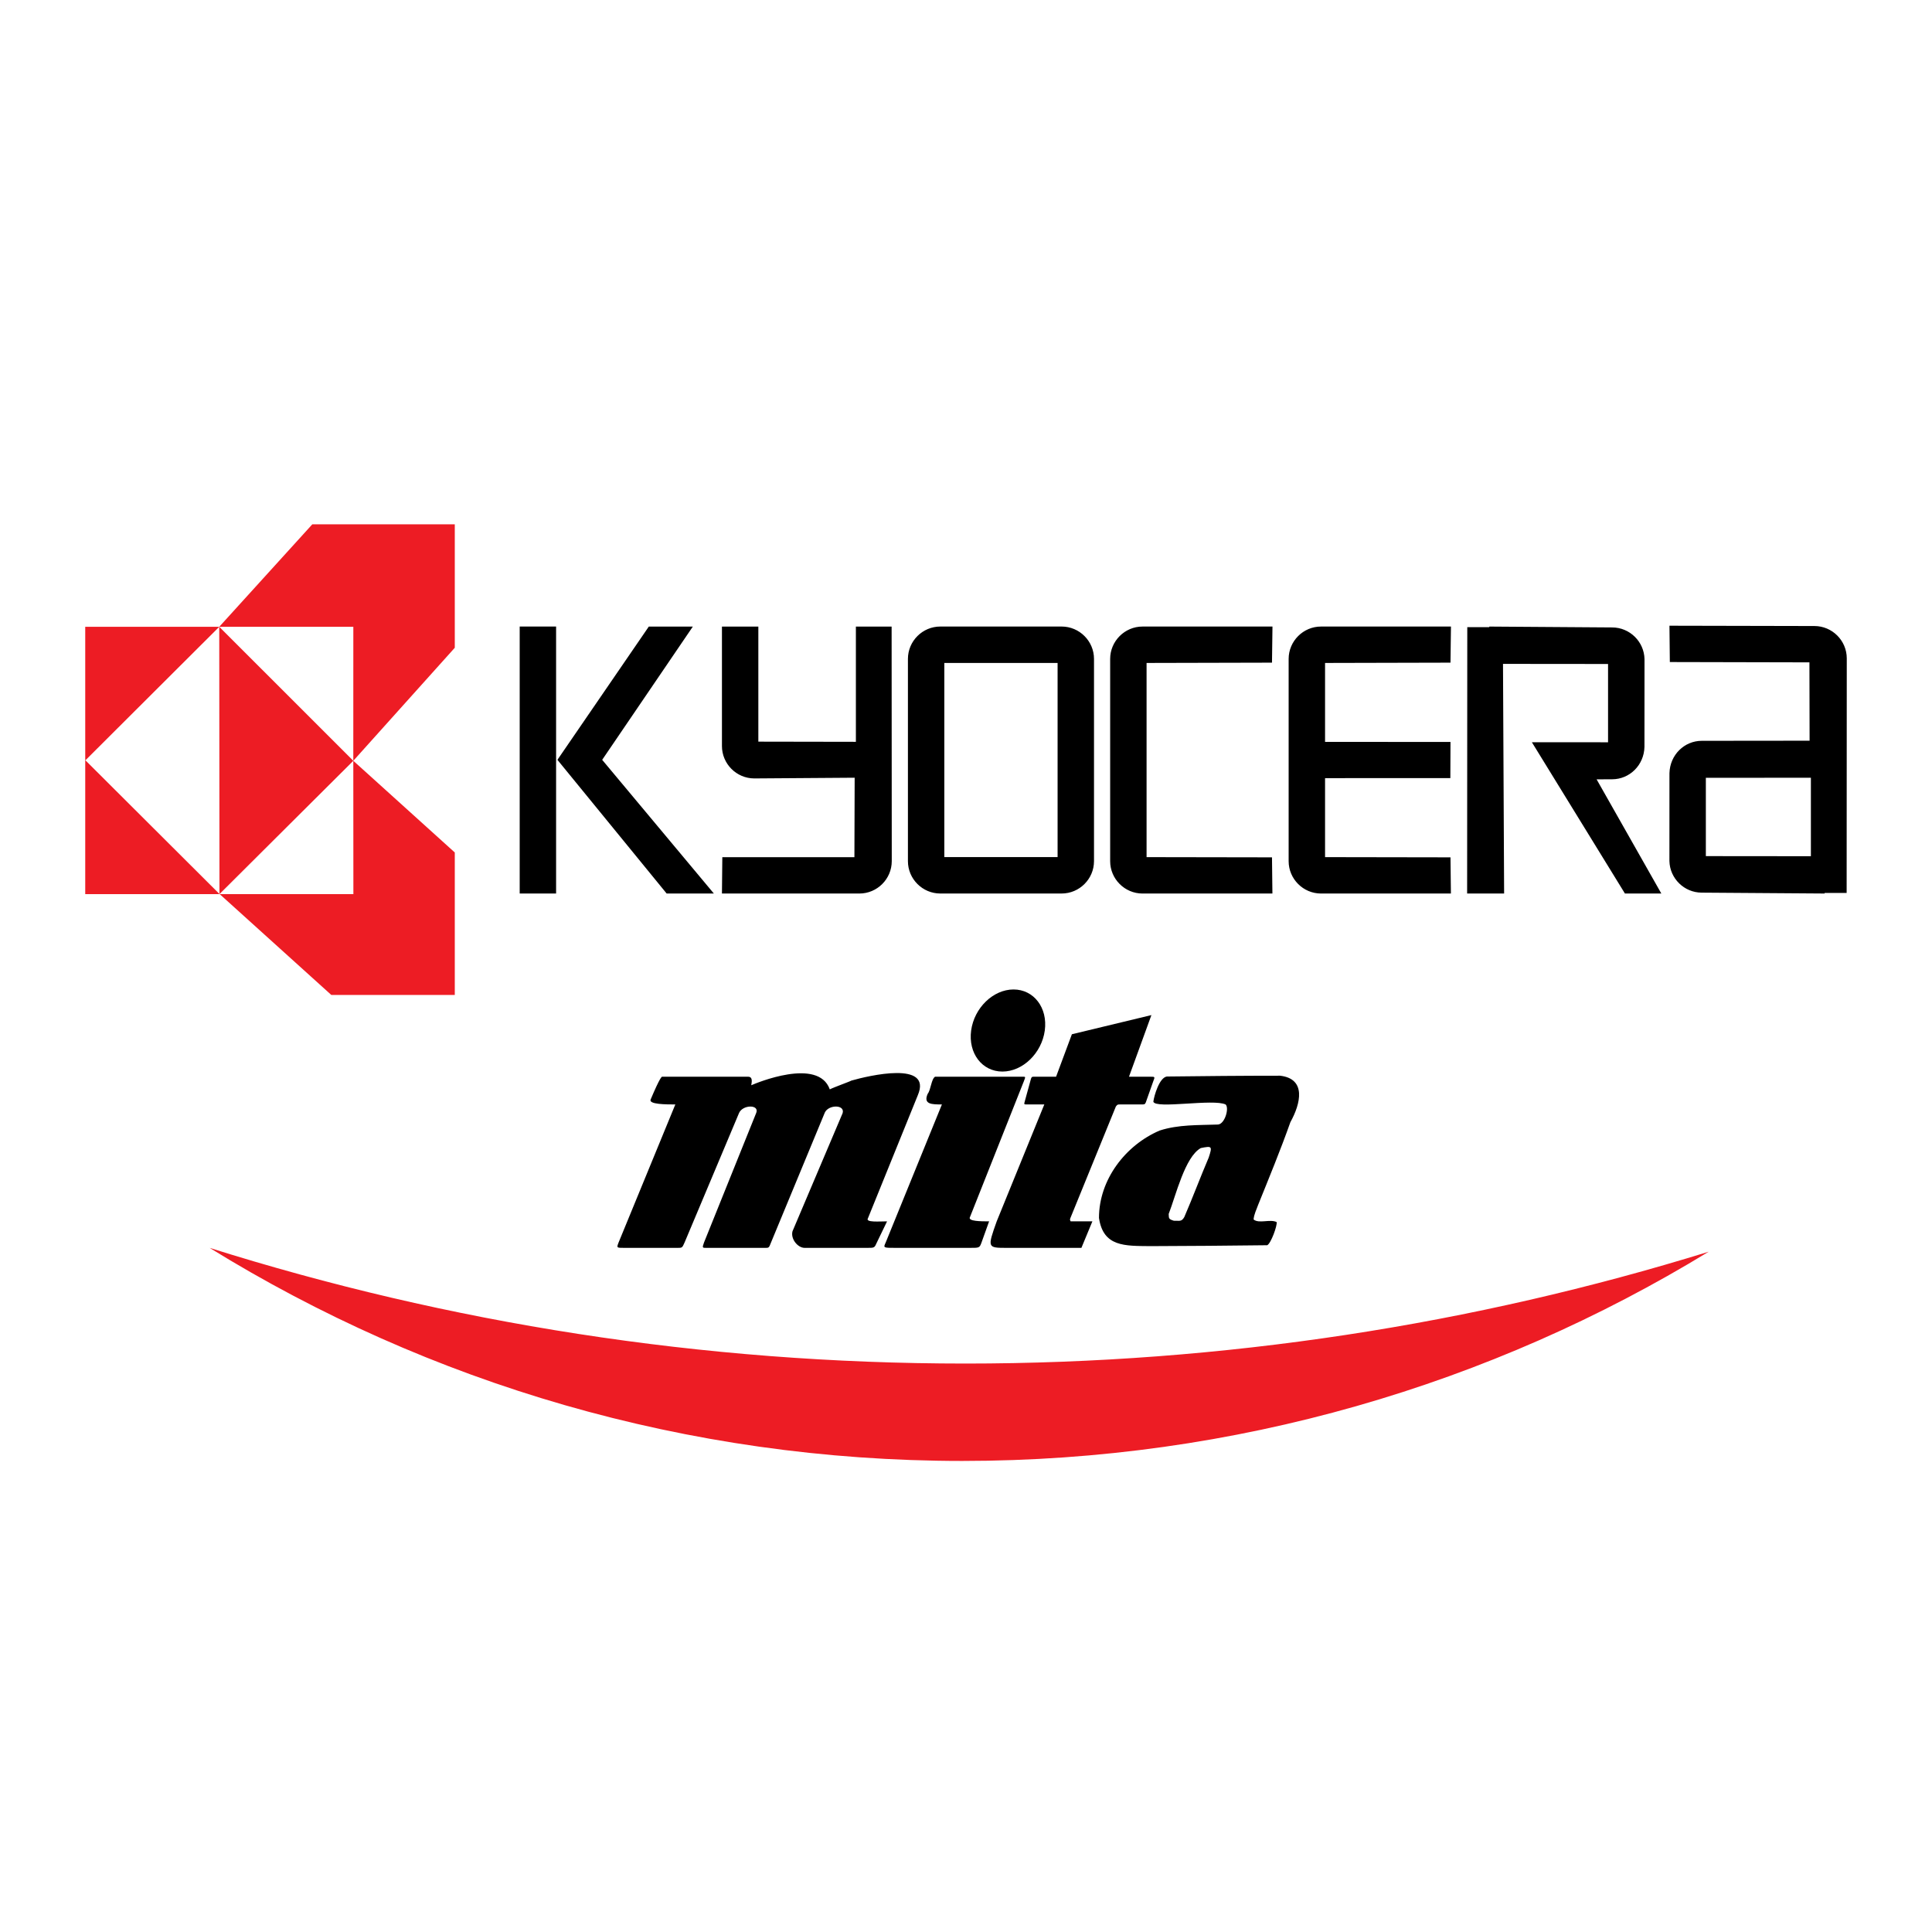<?xml version="1.0" encoding="utf-8"?>
<!-- Generator: Adobe Illustrator 13.0.0, SVG Export Plug-In . SVG Version: 6.00 Build 14948)  -->
<!DOCTYPE svg PUBLIC "-//W3C//DTD SVG 1.0//EN" "http://www.w3.org/TR/2001/REC-SVG-20010904/DTD/svg10.dtd">
<svg version="1.0" id="Layer_1" xmlns="http://www.w3.org/2000/svg" xmlns:xlink="http://www.w3.org/1999/xlink" x="0px" y="0px"
	 width="192.756px" height="192.756px" viewBox="0 0 192.756 192.756" enable-background="new 0 0 192.756 192.756"
	 xml:space="preserve">
<g>
	<polygon fill-rule="evenodd" clip-rule="evenodd" fill="#FFFFFF" points="0,0 192.756,0 192.756,192.756 0,192.756 0,0 	"/>
	<path fill-rule="evenodd" clip-rule="evenodd" d="M152.836,74.054l7.6,0.003v-7.811l-10.481-0.01l0.111,22.911h-3.69l0.015-26.577
		h2.195v-0.056l12.264,0.086c1.75,0.003,3.185,1.417,3.223,3.158l-0.005,8.763c-0.046,1.82-1.478,3.225-3.223,3.228l-1.551,0.007
		l6.457,11.39h-3.632L152.836,74.054L152.836,74.054z M90.584,85.918V65.759c0-0.008,0-0.017,0-0.025
		c0.003-1.774,1.455-3.224,3.229-3.224h12.095c0.005,0,0.012,0,0.017,0c1.773,0.003,3.224,1.455,3.224,3.229v20.158
		c0,0.008,0,0.017,0,0.025c-0.003,1.774-1.455,3.224-3.229,3.224H93.825c-0.006,0-0.012,0-0.018,0
		C92.034,89.144,90.584,87.691,90.584,85.918L90.584,85.918z M94.216,85.514V66.143h11.3v19.371H94.216L94.216,85.514z
		 M166.562,77.139c0.047-1.819,1.479-3.226,3.224-3.228l10.757-0.011l-0.016-7.817L166.6,66.052l-0.038-3.624l14.462,0.031
		c1.773,0,3.226,1.45,3.229,3.223l-0.013,23.409h-2.195v0.055l-12.265-0.087c-1.75-0.003-3.184-1.417-3.222-3.158L166.562,77.139
		L166.562,77.139z M170.193,85.415l10.48,0.01v-7.83l-10.48,0.008V85.415L170.193,85.415z M85.392,74.011l-9.732-0.017v-11.48
		h-3.631v11.921c0,1.773,1.45,3.226,3.223,3.229l10.018-0.071l-0.025,7.93H72.066l-0.037,3.624h13.713
		c1.774,0,3.226-1.45,3.229-3.224l-0.014-23.409h-3.565V74.011L85.392,74.011z M126.907,66.113l0.048-3.602
		c-0.006,0-0.012,0-0.018,0H113.99c-1.773,0-3.225,1.45-3.229,3.224c0,0.008,0,0.017,0,0.025v20.159c0,1.773,1.45,3.226,3.223,3.229
		c0.007,0,0.013,0,0.019,0h12.946l-0.042-3.611l-12.513-0.021V66.143L126.907,66.113L126.907,66.113z M132.201,74.016v-7.873
		l12.514-0.03l0.047-3.602h-12.965c-1.773,0-3.225,1.45-3.229,3.224v20.184c0,1.773,1.45,3.226,3.224,3.229h12.965l-0.042-3.611
		l-12.514-0.021v-7.881l12.5-0.003l0.014-3.606L132.201,74.016L132.201,74.016z M64.731,62.514h4.394L60.08,75.808l11.142,13.338
		h-4.71L55.615,75.808L64.731,62.514L64.731,62.514z M51.85,89.146V62.51h3.632v26.635H51.85L51.85,89.146z"/>
	<path fill-rule="evenodd" clip-rule="evenodd" fill="#ED1C24" d="M21.874,62.535h13.378l-0.003,13.371l10.125-11.278V52.31H31.159
		L21.874,62.535L21.874,62.535z M35.249,75.903l0.008,13.303h-13.34l11.138,10.061h12.319V85.052L35.249,75.903L35.249,75.903z
		 M21.874,62.537H8.504l0,26.669h13.404L8.522,75.856L21.874,62.537L21.874,62.537z M21.896,89.206l-0.021-26.671l13.375,13.371
		L21.896,89.206L21.896,89.206z"/>
	<path fill-rule="evenodd" clip-rule="evenodd" fill="#ED1C24" d="M170.479,124.882c-23.438,7.253-48.349,11.16-74.171,11.16
		c-26.272,0-51.599-4.043-75.394-11.542c21.834,13.48,47.556,21.258,75.093,21.258C123.283,145.758,148.778,138.127,170.479,124.882
		L170.479,124.882z"/>
	<path fill-rule="evenodd" clip-rule="evenodd" d="M62.283,124.5c-0.771,0-0.771,0-0.567-0.533l5.662-13.776
		c-0.888,0-2.701,0-2.46-0.501c0.956-2.266,1.11-2.266,1.148-2.266h8.576c0.412,0,0.399,0.387,0.312,0.852
		c0.451-0.202,6.685-2.821,7.833,0.411c0.335-0.184,2.05-0.797,2.158-0.878c1.692-0.483,8.104-2.008,6.625,1.462l-4.977,12.281
		c-0.269,0.432,1.153,0.303,1.909,0.303l-1.02,2.112c-0.235,0.533-0.235,0.533-0.946,0.533h-6.26c-0.68,0-1.412-0.89-1.208-1.656
		l5-11.784c0.262-0.869-1.396-0.869-1.773-0.063l-5.371,12.971c-0.207,0.533-0.208,0.533-0.587,0.533h-5.843
		c-0.437,0-0.439,0-0.255-0.533l5.21-12.936c0.339-0.841-1.318-0.841-1.709,0l-5.441,12.936c-0.237,0.533-0.234,0.533-0.728,0.533
		H62.283L62.283,124.5z M114.775,124.327c-2.561-0.027-4.7,0.08-5.13-2.812c0-3.822,2.641-7.261,6.052-8.72
		c1.88-0.608,3.831-0.528,5.828-0.6c0.68-0.062,1.128-1.63,0.761-1.997c-1.199-0.6-7.028,0.476-7.216-0.286
		c0.081-0.617,0.6-2.391,1.343-2.507c3.706-0.045,7.503-0.081,11.299-0.081c2.658,0.305,2.05,2.803,1.029,4.639
		c-0.976,2.757-2.113,5.515-3.223,8.263c-0.162,0.466-0.403,0.913-0.448,1.441c0.528,0.447,1.647-0.062,2.302,0.26
		c0.071,0.358-0.565,2.122-0.94,2.31C122.492,124.282,118.643,124.318,114.775,124.327L114.775,124.327z M117.111,121.793
		c-0.555-0.17-0.483-0.259-0.51-0.68c0.716-1.836,1.62-5.694,3.205-6.571c1.119-0.225,1.163-0.197,0.787,0.948
		c-0.823,1.925-1.584,3.966-2.435,5.936C117.873,121.928,117.657,121.775,117.111,121.793L117.111,121.793z M104.239,102.814
		c-0.307,2.262-2.2,4.096-4.229,4.096s-3.426-1.834-3.119-4.096s2.2-4.095,4.229-4.095S104.546,100.553,104.239,102.814
		L104.239,102.814z M100.475,124.5c-1.972,0-1.972,0-1.033-2.646l4.75-11.664h-1.774c-0.251,0-0.265,0-0.167-0.342l0.614-2.235
		c0.084-0.189,0.084-0.189,0.377-0.189h2.123l1.577-4.236l7.934-1.912l-2.237,6.148h2.139c0.464,0,0.464,0,0.276,0.475l-0.741,2.097
		c-0.101,0.195-0.101,0.195-0.483,0.195h-2.038c-0.302,0-0.302,0-0.463,0.207l-4.539,11.135c-0.141,0.322,0.222,0.322-0.141,0.322
		h2.339l-1.096,2.646H100.475L100.475,124.5z M89.364,124.5c-1.255,0-1.241,0-0.999-0.533l5.609-13.776c-0.995,0-1.885,0-1.42-1.057
		c0.322-0.402,0.357-1.478,0.739-1.71h8.766c0.268,0,0.268,0,0.087,0.465l-5.37,13.535c-0.257,0.431,1.12,0.431,1.907,0.431
		l-0.757,2.112c-0.196,0.533-0.212,0.533-1.135,0.533H89.364L89.364,124.5z"/>
</g>
</svg>
